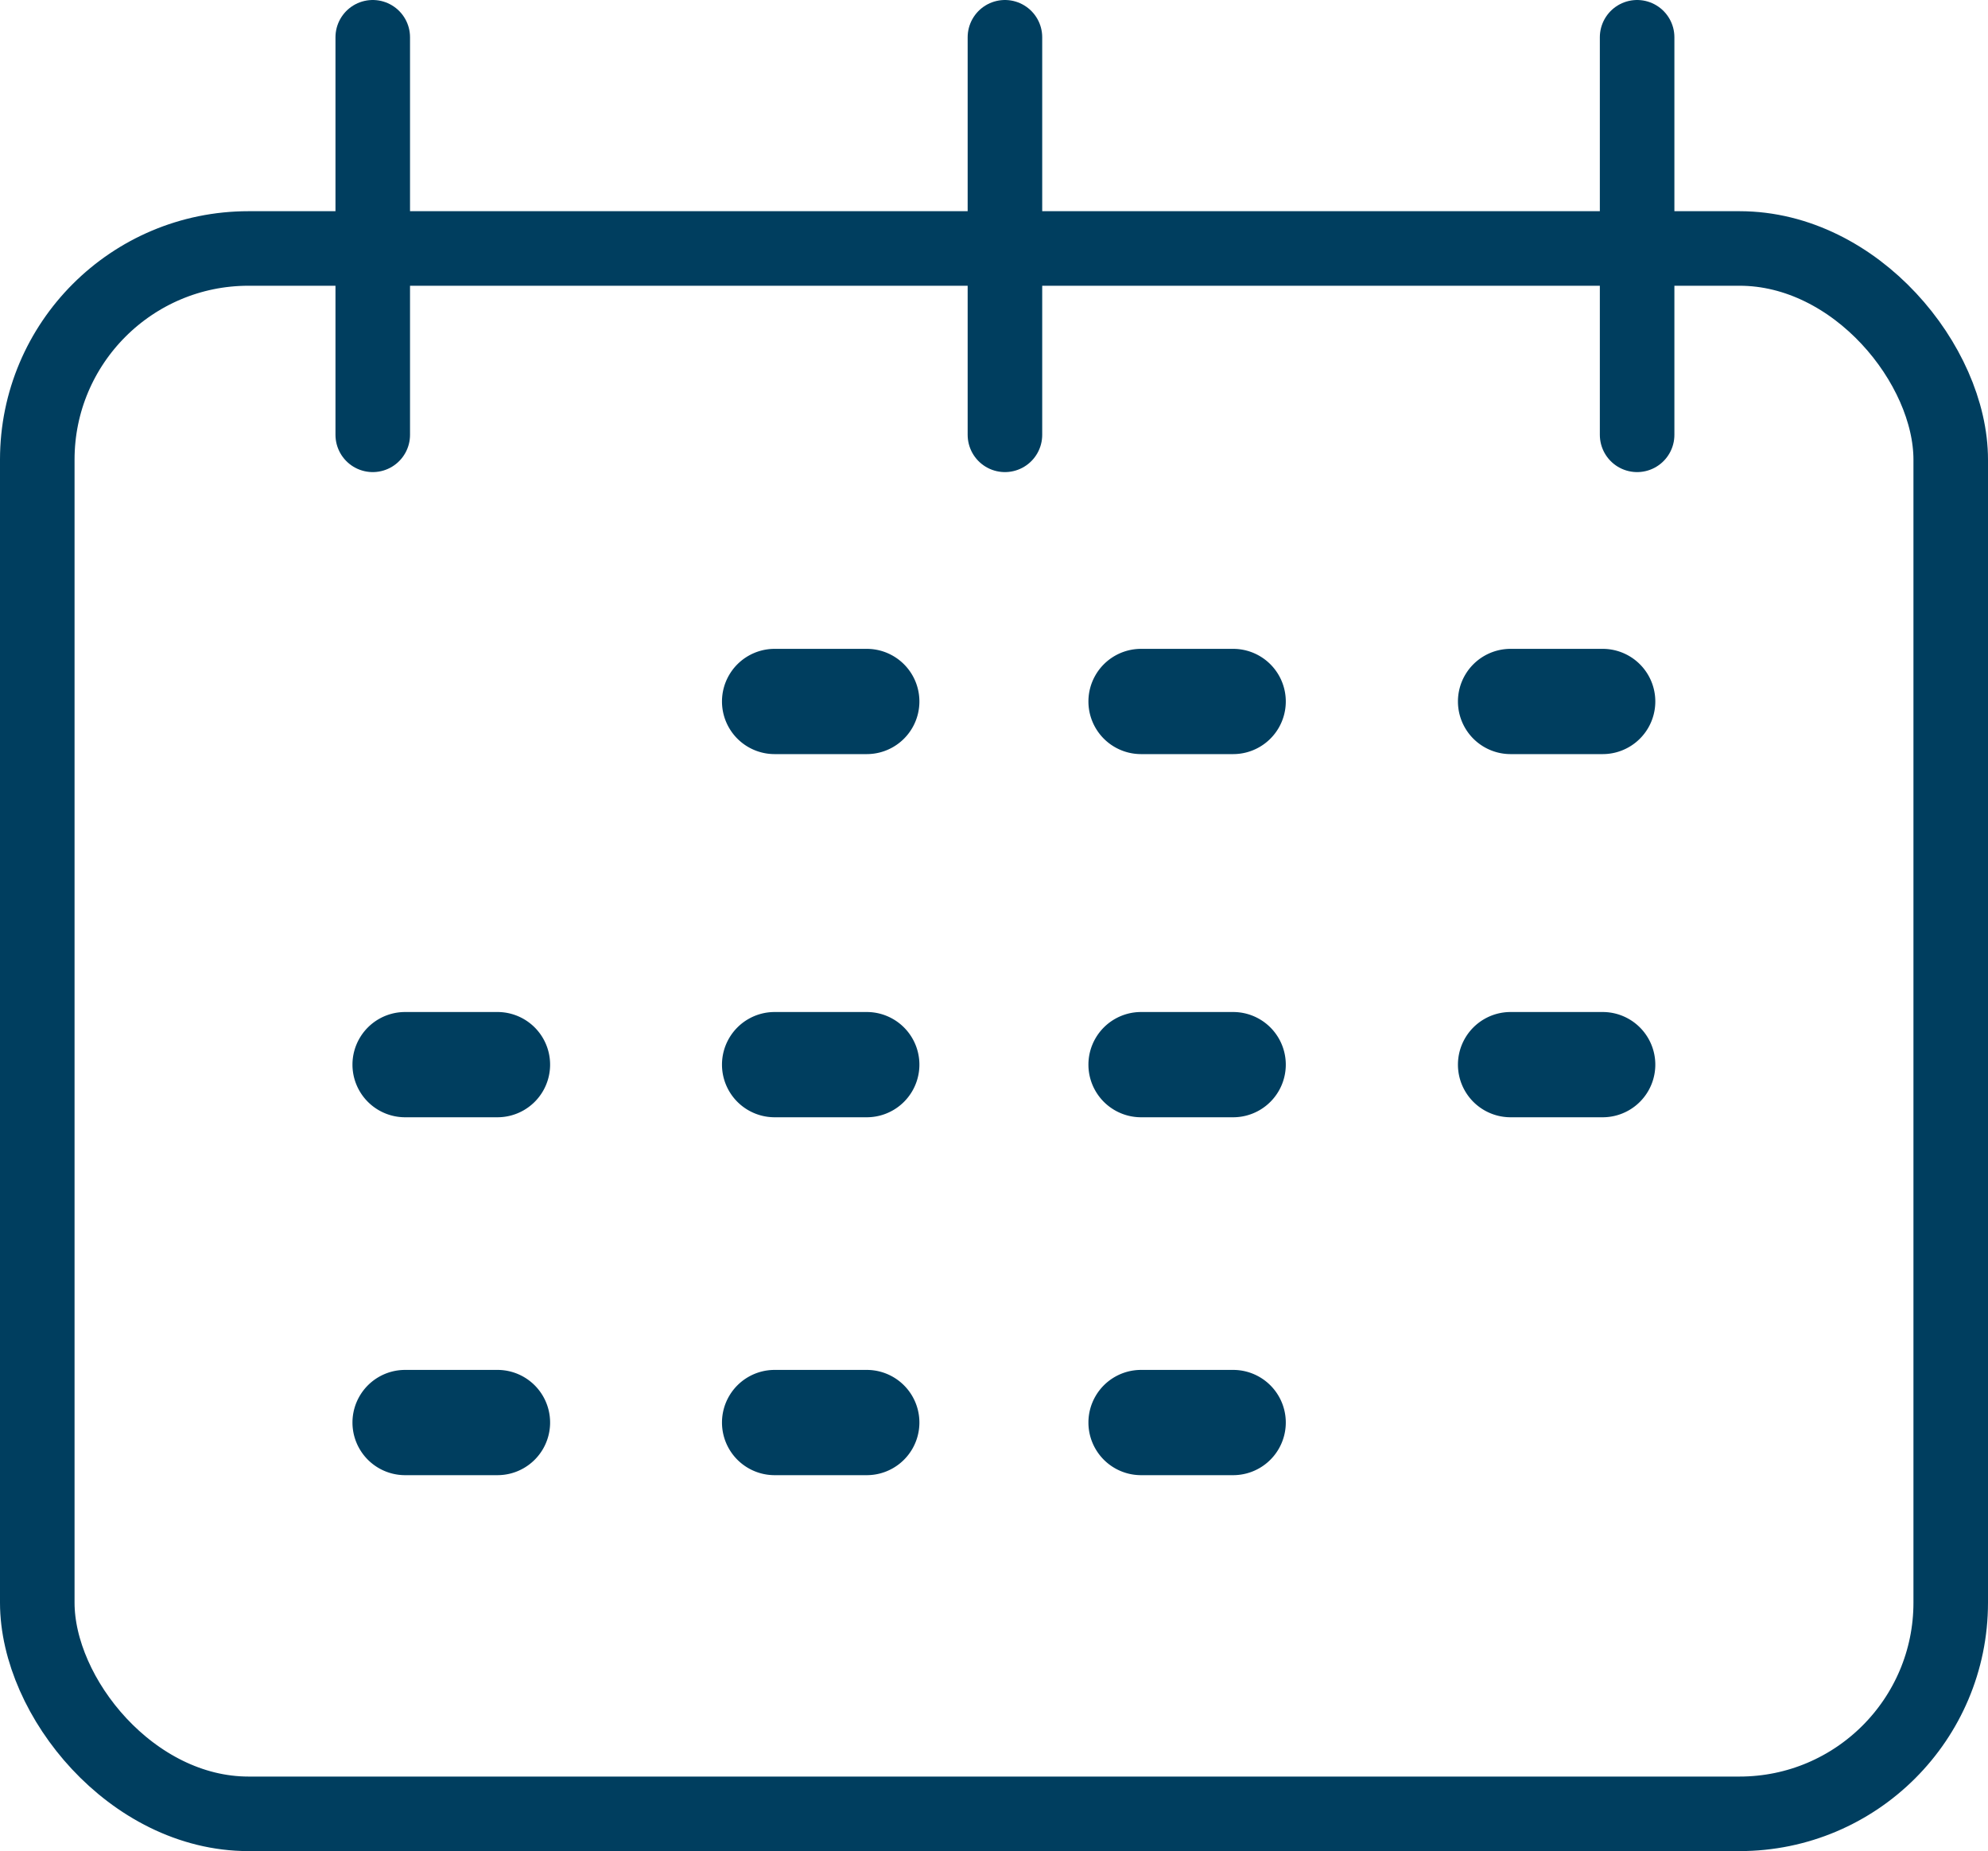 <svg xmlns="http://www.w3.org/2000/svg" width="40" height="37.25" viewBox="0 0 40 37.25">
  <g id="calendar_1_" data-name="calendar (1)" transform="translate(-0.11 -19.928)">
    <g id="Group_4099" data-name="Group 4099" transform="translate(14.637 32.985)">
      <g id="Group_4098" data-name="Group 4098" transform="translate(0 0)">
        <path id="Path_3870" data-name="Path 3870" d="M141.113,135h-1.854a1.059,1.059,0,0,0,0,2.118h1.854a1.059,1.059,0,0,0,0-2.118Z" transform="translate(-138.2 -135)" fill="#003e5f"/>
      </g>
    </g>
    <g id="Group_4101" data-name="Group 4101" transform="translate(22.009 32.985)">
      <g id="Group_4100" data-name="Group 4100" transform="translate(0 0)">
        <path id="Path_3871" data-name="Path 3871" d="M210.713,135h-1.853a1.059,1.059,0,1,0,0,2.118h1.853a1.059,1.059,0,1,0,0-2.118Z" transform="translate(-207.8 -135)" fill="#003e5f"/>
      </g>
    </g>
    <g id="Group_4103" data-name="Group 4103" transform="translate(29.444 32.985)">
      <g id="Group_4102" data-name="Group 4102" transform="translate(0 0)">
        <path id="Path_3872" data-name="Path 3872" d="M280.913,135h-1.853a1.059,1.059,0,1,0,0,2.118h1.853a1.059,1.059,0,1,0,0-2.118Z" transform="translate(-278 -135)" fill="#003e5f"/>
      </g>
    </g>
    <g id="Group_4105" data-name="Group 4105" transform="translate(14.637 40.293)">
      <g id="Group_4104" data-name="Group 4104">
        <path id="Path_3873" data-name="Path 3873" d="M141.113,204h-1.854a1.059,1.059,0,0,0,0,2.118h1.854a1.059,1.059,0,0,0,0-2.118Z" transform="translate(-138.2 -204)" fill="#003e5f"/>
      </g>
    </g>
    <g id="Group_4107" data-name="Group 4107" transform="translate(7.202 40.293)">
      <g id="Group_4106" data-name="Group 4106">
        <path id="Path_3874" data-name="Path 3874" d="M70.923,204H69.059a1.059,1.059,0,1,0,0,2.118h1.853A1.059,1.059,0,0,0,70.923,204Z" transform="translate(-68 -204)" fill="#003e5f"/>
      </g>
    </g>
    <g id="Group_4109" data-name="Group 4109" transform="translate(22.009 40.293)">
      <g id="Group_4108" data-name="Group 4108">
        <path id="Path_3875" data-name="Path 3875" d="M210.713,204h-1.853a1.059,1.059,0,0,0,0,2.118h1.853a1.059,1.059,0,1,0,0-2.118Z" transform="translate(-207.8 -204)" fill="#003e5f"/>
      </g>
    </g>
    <g id="Group_4111" data-name="Group 4111" transform="translate(29.444 40.293)">
      <g id="Group_4110" data-name="Group 4110">
        <path id="Path_3876" data-name="Path 3876" d="M280.913,204h-1.853a1.059,1.059,0,1,0,0,2.118h1.853a1.059,1.059,0,1,0,0-2.118Z" transform="translate(-278 -204)" fill="#003e5f"/>
      </g>
    </g>
    <g id="Group_4113" data-name="Group 4113" transform="translate(14.637 47.495)">
      <g id="Group_4112" data-name="Group 4112">
        <path id="Path_3877" data-name="Path 3877" d="M141.113,272h-1.854a1.059,1.059,0,0,0,0,2.118h1.854a1.059,1.059,0,0,0,0-2.118Z" transform="translate(-138.2 -272)" fill="#003e5f"/>
      </g>
    </g>
    <g id="Group_4115" data-name="Group 4115" transform="translate(7.202 47.495)">
      <g id="Group_4114" data-name="Group 4114">
        <path id="Path_3878" data-name="Path 3878" d="M70.923,272H69.059a1.059,1.059,0,0,0,0,2.118h1.853A1.059,1.059,0,0,0,70.923,272Z" transform="translate(-68 -272)" fill="#003e5f"/>
      </g>
    </g>
    <g id="Group_4117" data-name="Group 4117" transform="translate(22.009 47.495)">
      <g id="Group_4116" data-name="Group 4116">
        <path id="Path_3879" data-name="Path 3879" d="M210.713,272h-1.853a1.059,1.059,0,0,0,0,2.118h1.853a1.059,1.059,0,0,0,0-2.118Z" transform="translate(-207.8 -272)" fill="#003e5f"/>
      </g>
    </g>
    <g id="Rectangle_1441" data-name="Rectangle 1441" transform="translate(0.11 24.178)" fill="none" stroke="#003e5f" stroke-width="1.5">
      <rect width="40" height="33" rx="5" stroke="none"/>
      <rect x="0.75" y="0.75" width="38.5" height="31.5" rx="4.25" fill="none"/>
    </g>
    <line id="Line_183" data-name="Line 183" y1="8" transform="translate(7.61 20.678)" fill="none" stroke="#003e5f" stroke-linecap="round" stroke-width="1.5"/>
    <line id="Line_184" data-name="Line 184" y1="8" transform="translate(20.33 20.678)" fill="none" stroke="#003e5f" stroke-linecap="round" stroke-width="1.5"/>
    <line id="Line_185" data-name="Line 185" y1="8" transform="translate(33.05 20.678)" fill="none" stroke="#003e5f" stroke-linecap="round" stroke-width="1.5"/>
  </g>
</svg>
